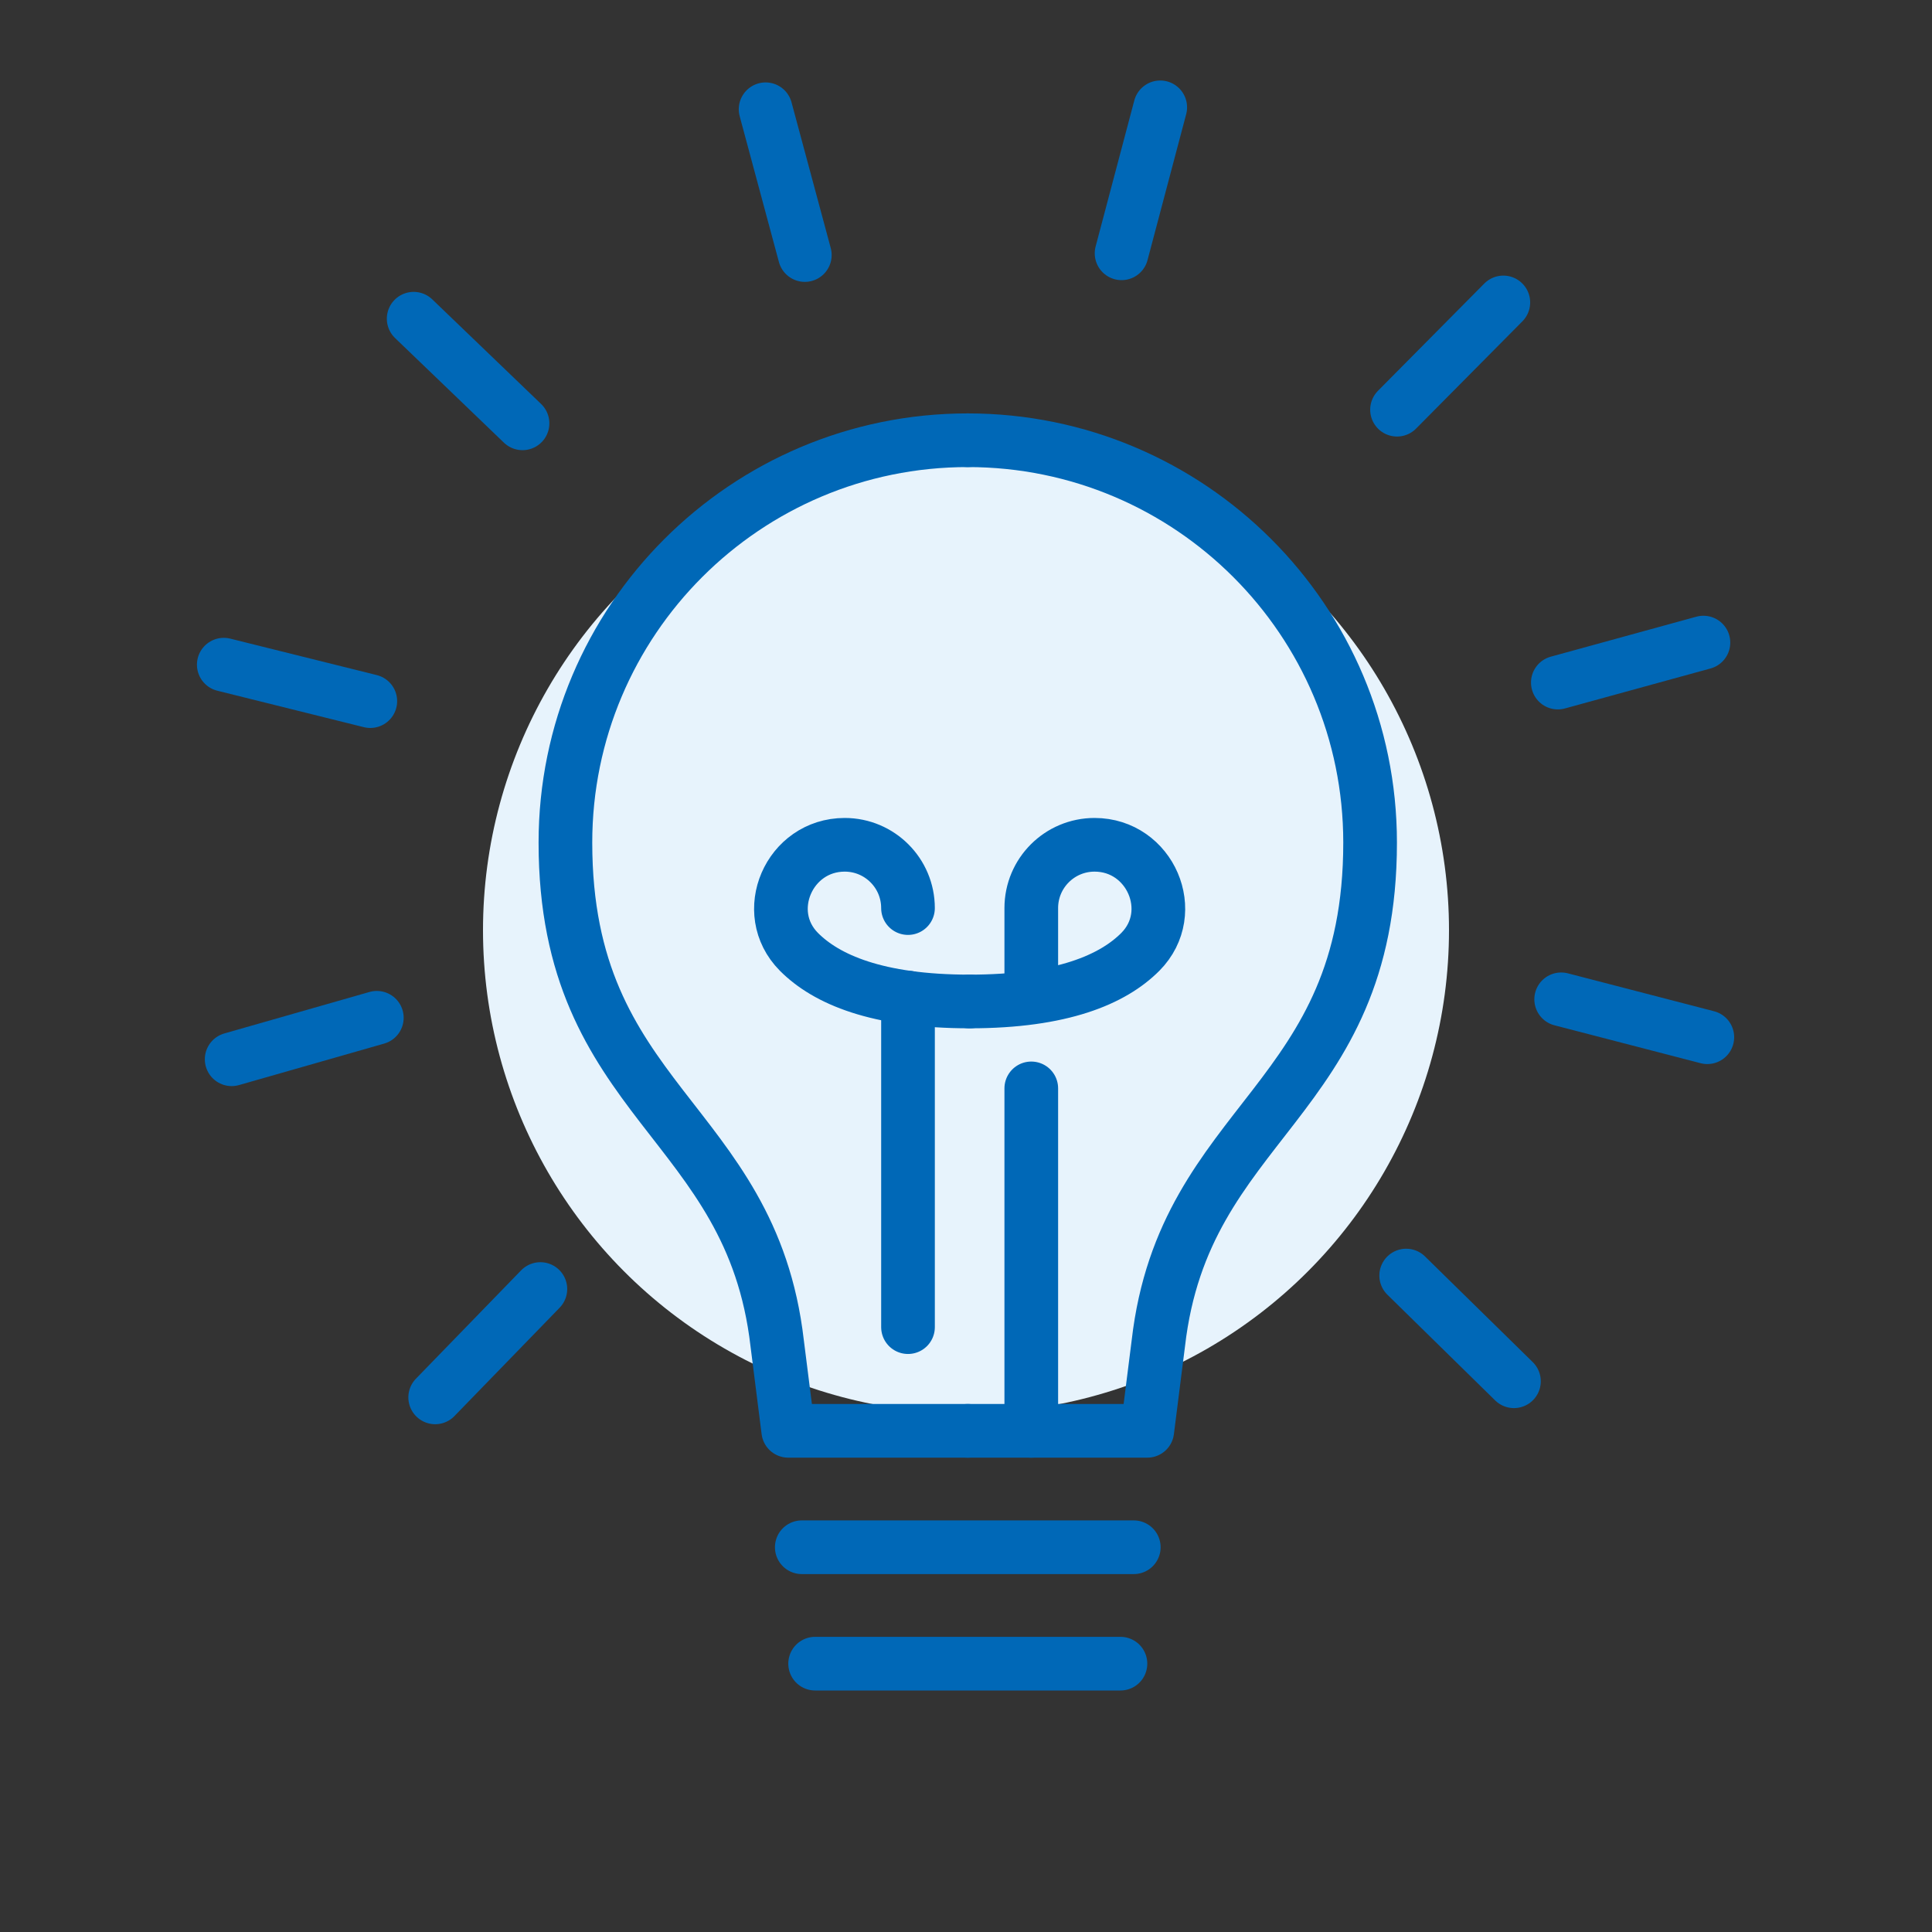 <?xml version="1.0" encoding="UTF-8"?>
<svg xmlns="http://www.w3.org/2000/svg" width="216" height="216" viewBox="0 0 216 216" fill="none">
  <rect x="0" y="0" width="216" height="216" fill="#333333" stroke="none"/>
  <circle cx="108" cy="104" r="54" fill="#E7F3FC"></circle>
  <path d="M108.197 49.219C133.041 49.219 153.179 69.357 153.179 94.201C153.179 123.279 132.4 125.076 129.506 150.167L128.267 159.968H108.197" stroke="#0068B7" stroke-width="6" stroke-linecap="round" stroke-linejoin="round"></path>
  <path d="M108.197 49.219C83.352 49.219 63.214 69.357 63.214 94.201C63.214 123.279 83.993 125.076 86.887 150.167L88.127 159.968H108.197" stroke="#0068B7" stroke-width="6" stroke-linecap="round" stroke-linejoin="round"></path>
  <path d="M89.981 28.514L85.595 12.215" stroke="#0068B7" stroke-width="6" stroke-linecap="round" stroke-linejoin="round"></path>
  <path d="M125.393 28.32L129.716 12" stroke="#0068B7" stroke-width="6" stroke-linecap="round" stroke-linejoin="round"></path>
  <path d="M156.189 45.805L168.075 33.813" stroke="#0068B7" stroke-width="6" stroke-linecap="round" stroke-linejoin="round"></path>
  <path d="M174.168 76.312L190.446 71.842" stroke="#0068B7" stroke-width="6" stroke-linecap="round" stroke-linejoin="round"></path>
  <path d="M174.541 111.725L190.882 115.963" stroke="#0068B7" stroke-width="6" stroke-linecap="round" stroke-linejoin="round"></path>
  <path d="M157.213 142.609L169.262 154.427" stroke="#0068B7" stroke-width="6" stroke-linecap="round" stroke-linejoin="round"></path>
  <path d="M60.415 144.116L48.654 156.229" stroke="#0068B7" stroke-width="6" stroke-linecap="round" stroke-linejoin="round"></path>
  <path d="M42.13 113.789L25.9 118.427" stroke="#0068B7" stroke-width="6" stroke-linecap="round" stroke-linejoin="round"></path>
  <path d="M41.401 78.387L25.018 74.311" stroke="#0068B7" stroke-width="6" stroke-linecap="round" stroke-linejoin="round"></path>
  <path d="M58.419 47.329L46.248 35.632" stroke="#0068B7" stroke-width="6" stroke-linecap="round" stroke-linejoin="round"></path>
  <path d="M115.298 111.53V101.524C115.298 97.616 118.465 94.449 122.373 94.449C128.598 94.449 131.88 101.986 127.5 106.409C124.438 109.492 118.76 111.966 108.407 111.966" stroke="#0068B7" stroke-width="6" stroke-linecap="round" stroke-linejoin="round"></path>
  <path d="M115.298 159.968V121.683" stroke="#0068B7" stroke-width="6" stroke-linecap="round" stroke-linejoin="round"></path>
  <path d="M101.515 101.524C101.515 97.616 98.348 94.449 94.44 94.449C88.216 94.449 84.933 101.986 89.314 106.409C92.376 109.492 98.054 111.966 108.407 111.966" stroke="#0068B7" stroke-width="6" stroke-linecap="round" stroke-linejoin="round"></path>
  <path d="M101.516 148.376V111.53" stroke="#0068B7" stroke-width="6" stroke-linecap="round" stroke-linejoin="round"></path>
  <path d="M89.64 172.984H126.759" stroke="#0068B7" stroke-width="6" stroke-linecap="round" stroke-linejoin="round"></path>
  <path d="M91.132 186H125.268" stroke="#0068B7" stroke-width="6" stroke-linecap="round" stroke-linejoin="round"></path>
</svg>
